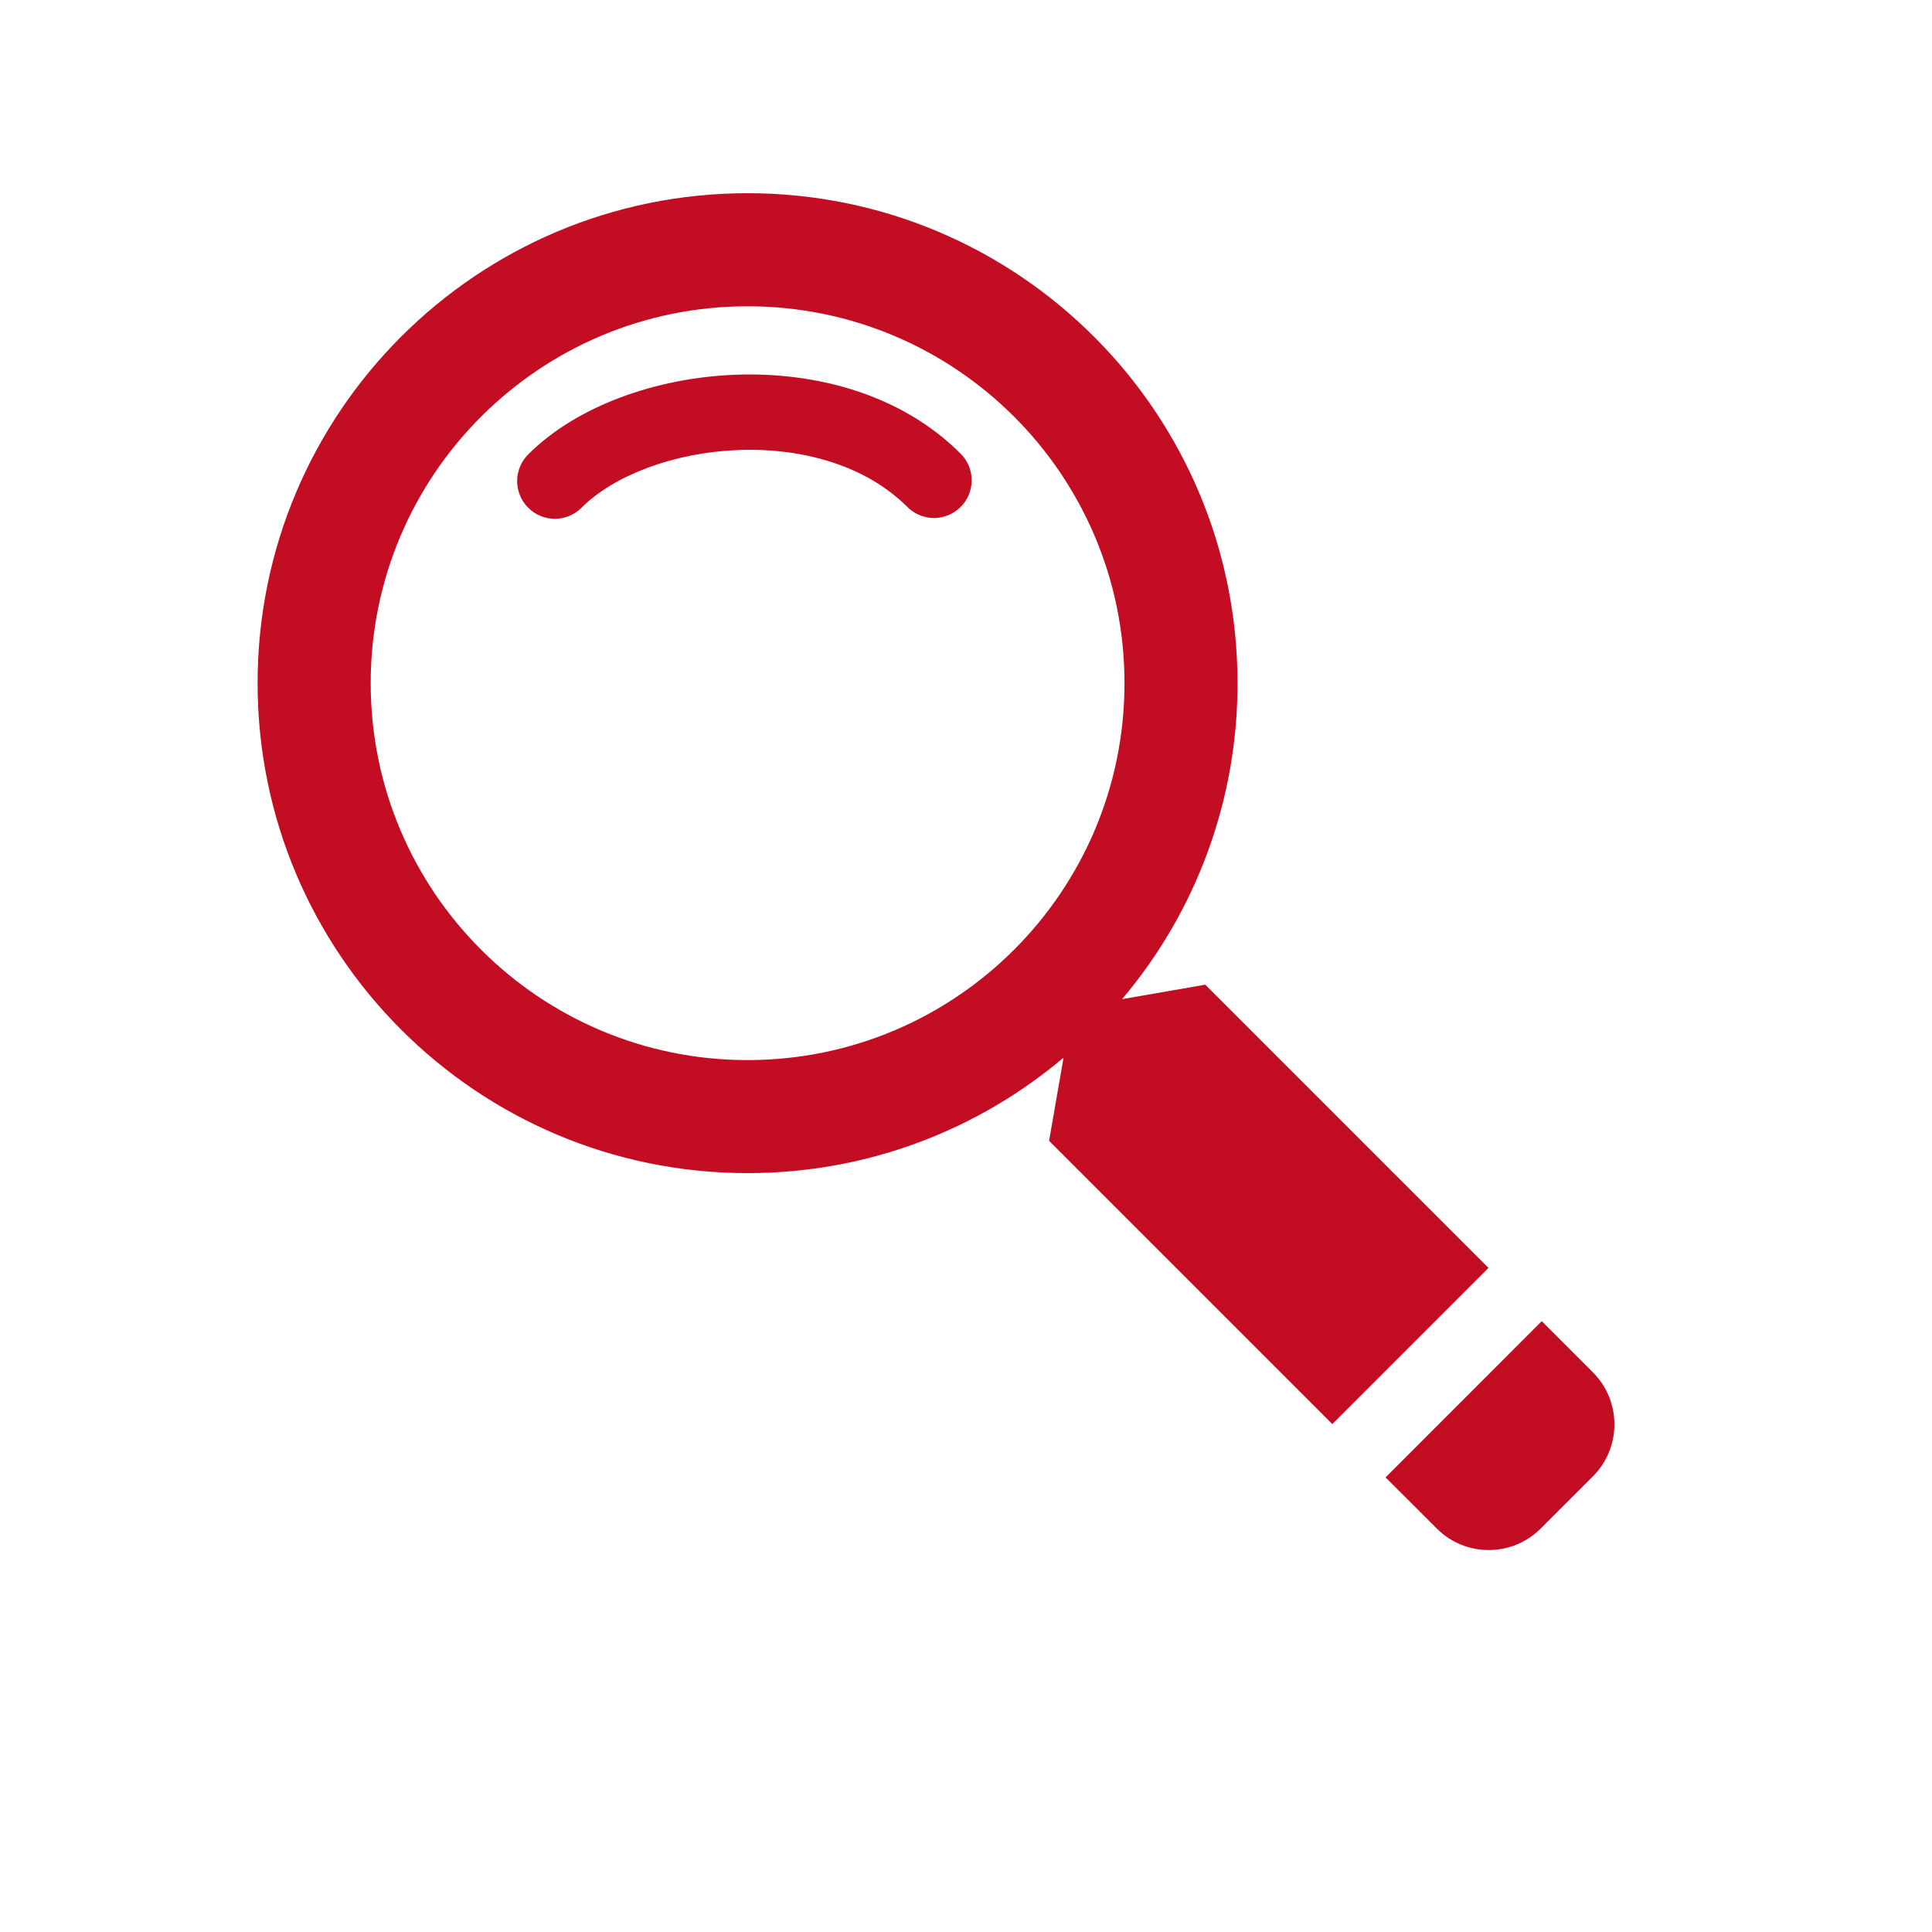 <svg width="30" height="30" viewBox="0 0 30 30" fill="none" xmlns="http://www.w3.org/2000/svg">
<path d="M11.46 6.989C10.442 7.028 9.522 7.392 9.029 7.884C8.975 7.939 8.91 7.982 8.839 8.011C8.768 8.041 8.692 8.056 8.615 8.056C8.539 8.056 8.462 8.041 8.391 8.011C8.32 7.982 8.256 7.939 8.202 7.884C8.147 7.83 8.104 7.765 8.075 7.694C8.045 7.623 8.03 7.547 8.03 7.47C8.03 7.393 8.045 7.317 8.075 7.246C8.104 7.175 8.147 7.111 8.202 7.056C8.961 6.297 10.197 5.867 11.415 5.819C12.641 5.772 13.979 6.107 14.917 7.045C15.027 7.154 15.088 7.303 15.088 7.459C15.088 7.614 15.027 7.763 14.917 7.872C14.807 7.982 14.658 8.044 14.503 8.044C14.348 8.044 14.199 7.982 14.089 7.872C13.451 7.234 12.471 6.949 11.46 6.988" fill="#C30D23"/>
<path fill-rule="evenodd" clip-rule="evenodd" d="M17.423 15.515C18.584 14.143 19.219 12.405 19.216 10.608C19.216 6.406 15.81 3 11.608 3C7.406 3 4 6.406 4 10.608C4 14.81 7.406 18.216 11.608 18.216C13.478 18.216 15.19 17.542 16.515 16.423L16.29 17.715L20.688 22.113L23.113 19.688L18.715 15.29L17.423 15.515ZM11.608 16.461C14.841 16.461 17.461 13.841 17.461 10.608C17.461 7.376 14.841 4.756 11.608 4.756C8.376 4.756 5.756 7.376 5.756 10.608C5.756 13.841 8.376 16.461 11.608 16.461Z" fill="#C30D23"/>
<path d="M21.515 22.941L23.94 20.515L24.734 21.309C25.18 21.755 25.18 22.479 24.734 22.925L23.925 23.734C23.479 24.181 22.755 24.181 22.309 23.734L21.515 22.941Z" fill="#C30D23"/>
</svg>
